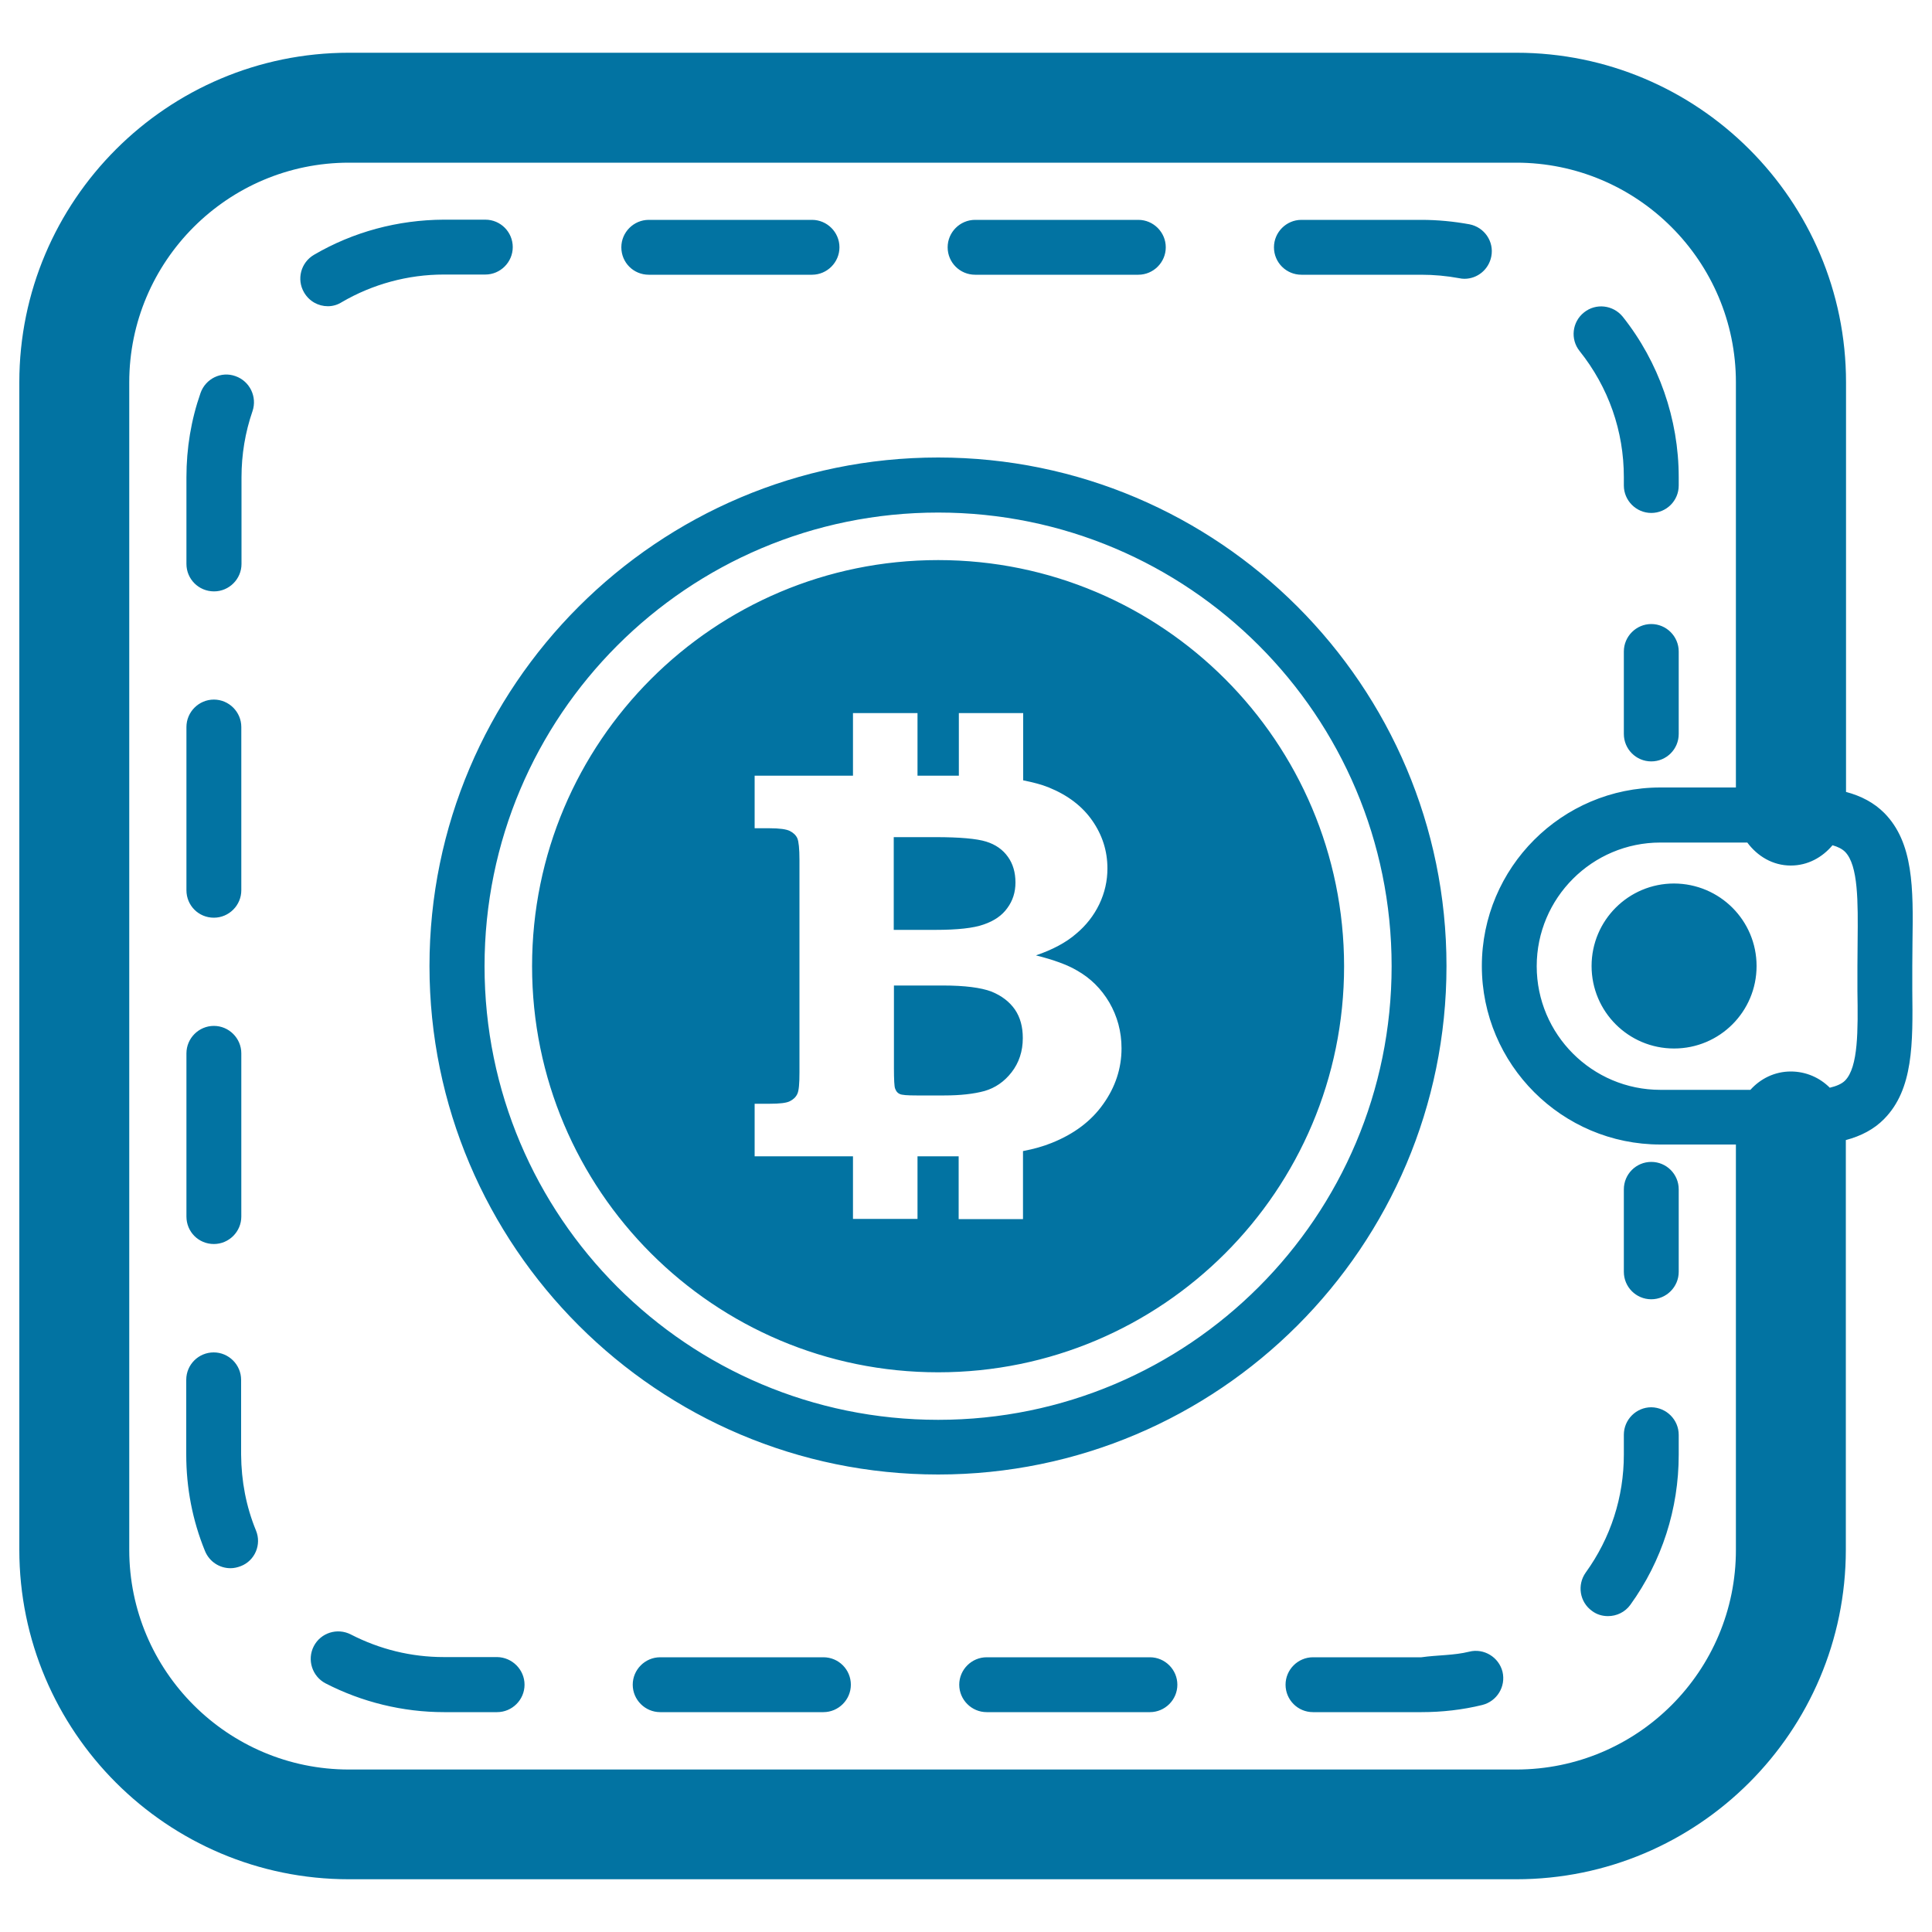 <svg xmlns="http://www.w3.org/2000/svg" viewBox="0 0 1000 1000" style="fill:#0273a2">
<title>Bitcoin Pocket Or Wallet SVG icon</title>
<g><path d="M748.7,500c0-145.1-118-263.2-263.1-263.2S222.3,354.9,222.3,500c0,145.1,118.1,263.2,263.3,263.2C630.7,763.2,748.7,645.2,748.7,500z M485.6,734.9c-129.7,0-234.8-105.1-234.8-234.8c0-129.7,105.1-234.8,234.8-234.8c129.6,0,234.7,105.1,234.7,234.8C720.3,629.7,615.2,734.9,485.6,734.9z M484.2,481.3h-21.6v-48h21.6c12.6,0,21.4,0.8,26.2,2.3c4.9,1.5,8.7,4.2,11.3,7.9c2.6,3.6,3.9,8.1,3.9,13.3c0,5-1.4,9.4-4.2,13.2c-2.7,3.8-6.7,6.6-12.2,8.5C503.9,480.4,495.5,481.3,484.2,481.3z M525.3,522.5c2.8,4.1,4.1,9,4.1,14.8c0,6.9-2,12.8-5.8,17.7c-3.8,4.9-8.5,8.1-14,9.7c-5.5,1.5-12.5,2.3-20.8,2.3h-14.4c-4.8,0-7.7-0.2-8.8-0.8c-1.1-0.5-1.8-1.4-2.3-2.8c-0.4-1-0.6-4.5-0.6-10.6v-42.7h25.5c11.2,0,19.5,1.1,24.9,3.1C518.5,515.4,522.5,518.5,525.3,522.5z M485.6,289.9c-116.1,0-210.2,94.1-210.2,210.2c0,116.1,94.1,210.2,210.2,210.2c116,0,210.1-94.1,210.1-210.2C695.6,384,601.6,289.9,485.6,289.9z M571,571.5c-6.3,8.9-15.2,15.5-26.7,20.1c-4.2,1.7-9.1,3.1-14.8,4.2v35.2h-33.3v-32.5c-0.8,0-1.6,0-2.4,0h-18.9v32.4h-33.4v-32.4h-50.9v-27.2h7.7c5.3,0,8.7-0.4,10.5-1.3c1.8-0.9,3.1-2.1,3.9-3.8c0.8-1.7,1.1-5.3,1.1-11.1V445.1c0-5.8-0.4-9.6-1.1-11.2c-0.7-1.6-2.1-2.9-3.9-3.8c-1.8-0.9-5.3-1.4-10.5-1.4h-7.7v-27.2h50.9v-32.4h33.4v32.4h21.4v-32.4h33.3v34.8c4.9,1,9.4,2.1,13.3,3.7c9.8,4,17.3,9.7,22.5,17.2c5.2,7.5,7.8,15.7,7.8,24.7c0,6.5-1.4,12.6-4.2,18.5c-2.8,5.8-6.8,11-12.1,15.4c-5.2,4.5-12.2,8.2-20.7,11.1c9.2,2.3,16.3,4.9,21.2,7.8c7.1,4,12.6,9.5,16.8,16.6c4.1,7.1,6.3,15,6.3,23.7C580.5,553,577.3,562.7,571,571.5z M868.9,615.6v42.7c0,7.8-6.4,14.2-14.2,14.2c-7.9,0-14.2-6.4-14.2-14.2v-42.7c0-7.9,6.4-14.2,14.2-14.2C862.5,601.4,868.9,607.7,868.9,615.6z M132.5,792.2c3,7.3-0.6,15.6-7.8,18.4c-1.8,0.7-3.6,1.1-5.4,1.1c-5.6,0-10.9-3.3-13.2-8.9c-6.5-15.9-9.7-32.7-9.7-49.9v-38.7c0-7.9,6.4-14.2,14.2-14.2c7.8,0,14.2,6.4,14.2,14.2v38.7C124.9,766.6,127.4,779.8,132.5,792.2z M96.5,291.9V247c0-15,2.4-29.6,7.3-43.6c2.6-7.4,10.7-11.4,18.1-8.7c7.4,2.6,11.3,10.7,8.8,18.1c-3.8,11-5.7,22.5-5.7,34.3v44.8c0,7.8-6.4,14.2-14.2,14.2C102.8,306.1,96.5,299.7,96.5,291.9z M96.5,460.8v-84.5c0-7.8,6.4-14.2,14.2-14.2c7.8,0,14.2,6.4,14.2,14.2v84.5c0,7.8-6.4,14.2-14.2,14.2C102.8,475,96.5,468.7,96.5,460.8z M96.5,629.7v-84.5c0-7.8,6.4-14.2,14.2-14.2c7.8,0,14.2,6.4,14.2,14.2v84.5c0,7.8-6.4,14.2-14.2,14.2C102.8,643.9,96.5,637.6,96.5,629.7z M321.6,128c0-7.8,6.4-14.2,14.2-14.2h84.5c7.8,0,14.2,6.4,14.2,14.2c0,7.8-6.4,14.2-14.2,14.2h-84.5C327.9,142.2,321.6,135.9,321.6,128z M817.6,181.7c-4.9-6.1-3.9-15.1,2.3-20c6.1-4.9,15-3.9,20,2.2c18.7,23.5,29,53,29,83.1v4.3c0,7.9-6.4,14.2-14.2,14.2s-14.2-6.4-14.2-14.2V247C840.5,223.1,832.6,200.5,817.6,181.7z M659.4,128c0-7.8,6.4-14.2,14.2-14.2h62.1c8.3,0,16.7,0.8,24.9,2.3c7.7,1.5,12.8,8.9,11.3,16.6c-1.3,6.8-7.2,11.6-13.9,11.6c-0.9,0-1.8-0.1-2.7-0.3c-6.5-1.2-13.1-1.8-19.7-1.8h-62C665.8,142.2,659.4,135.9,659.4,128z M490.5,128c0-7.8,6.4-14.2,14.2-14.2h84.5c7.8,0,14.2,6.4,14.2,14.2c0,7.8-6.4,14.2-14.2,14.2h-84.5C496.9,142.2,490.5,135.9,490.5,128z M169.7,158.5c-4.9,0-9.6-2.5-12.3-7.1c-4-6.8-1.7-15.5,5.1-19.5c20.3-11.9,43.5-18.1,67.2-18.2h21.5c7.9,0,14.2,6.4,14.2,14.2c0,7.8-6.4,14.2-14.2,14.2h-21.5c-18.6,0-36.9,5-52.8,14.3C174.7,157.8,172.2,158.5,169.7,158.5z M609.4,872c0,7.8-6.4,14.2-14.2,14.2h-84.5c-7.8,0-14.2-6.4-14.2-14.2s6.4-14.2,14.2-14.2h84.5C603,857.8,609.4,864.2,609.4,872z M868.9,742.7V753c0,28-8.7,55-25,77.6c-2.8,3.9-7.2,5.9-11.6,5.9c-2.9,0-5.8-0.8-8.3-2.7c-6.4-4.6-7.8-13.5-3.2-19.9c12.9-17.9,19.7-39,19.7-61v-10.3c0-7.8,6.4-14.2,14.2-14.2C862.5,728.5,868.9,734.8,868.9,742.7z M777.7,865.3c1.8,7.7-2.9,15.3-10.5,17.2c-10.2,2.5-20.8,3.7-31.4,3.7c-0.1,0-0.1,0-0.2,0h-56c-7.9,0-14.2-6.4-14.2-14.2s6.4-14.2,14.2-14.2h56.1c8.4-1.2,16.7-0.9,24.8-2.9C768,853,775.8,857.7,777.7,865.3z M271.5,872c0,7.8-6.4,14.2-14.2,14.2h-27.5c-21.3,0-42.5-5.2-61.3-14.9c-6.9-3.6-9.7-12.2-6.1-19.2c3.6-7,12.2-9.7,19.2-6.1c15,7.7,31.2,11.7,48.2,11.7h27.5C265.1,857.8,271.5,864.2,271.5,872z M440.4,872c0,7.8-6.4,14.2-14.2,14.2h-84.5c-7.8,0-14.2-6.4-14.2-14.2s6.4-14.2,14.2-14.2h84.5C434.1,857.8,440.4,864.2,440.4,872z M868.9,337.2v42.7c0,7.9-6.4,14.2-14.2,14.2c-7.9,0-14.2-6.4-14.2-14.2v-42.7c0-7.8,6.4-14.2,14.2-14.2C862.5,323,868.9,329.4,868.9,337.2z M989.8,500l0.1-12.6c0.4-27.5,0.6-51.2-14.6-66.6c-5.3-5.3-11.9-8.8-19.8-10.9v-212c0-94.1-76.5-170.6-170.6-170.6H180.6C86.5,27.3,10,103.8,10,197.9v604.2c0,94.1,76.5,170.6,170.6,170.6h604.2c94.1,0,170.6-76.5,170.6-170.6v-212c7.9-2.1,14.6-5.6,19.8-10.9c15.2-15.4,14.9-39.2,14.6-66.6L989.8,500z M784.8,915.9H180.6c-62.7,0-113.7-51-113.7-113.7V197.9c0-62.7,51-113.7,113.7-113.7h604.2c62.7,0,113.7,51,113.7,113.7v209.7h-39.1c-51,0-92.4,41.5-92.4,92.4c0,51,41.5,92.4,92.4,92.4h39.1v209.7C898.6,864.9,847.6,915.9,784.8,915.9z M961.4,513c0.3,20.2,0.5,39.3-6.4,46.3c-1.8,1.8-4.6,2.9-7.9,3.7c-5.2-5.2-12.3-8.4-20.2-8.4c-8.3,0-15.7,3.7-20.9,9.5h-46.6c-35.3,0-64-28.7-64-64c0-35.3,28.7-64,64-64h45c5.2,7,13.1,11.9,22.5,11.9c8.8,0,16.3-4.2,21.6-10.5c2.8,0.8,5,1.9,6.5,3.4c6.9,7,6.7,26.1,6.5,46.3l-0.1,12.9L961.4,513z M909.2,500c0,23.6-19.1,42.7-42.7,42.7c-23.6,0-42.7-19.1-42.7-42.7c0-23.6,19.1-42.7,42.7-42.7C890.2,457.4,909.2,476.5,909.2,500z"/></g>
</svg>